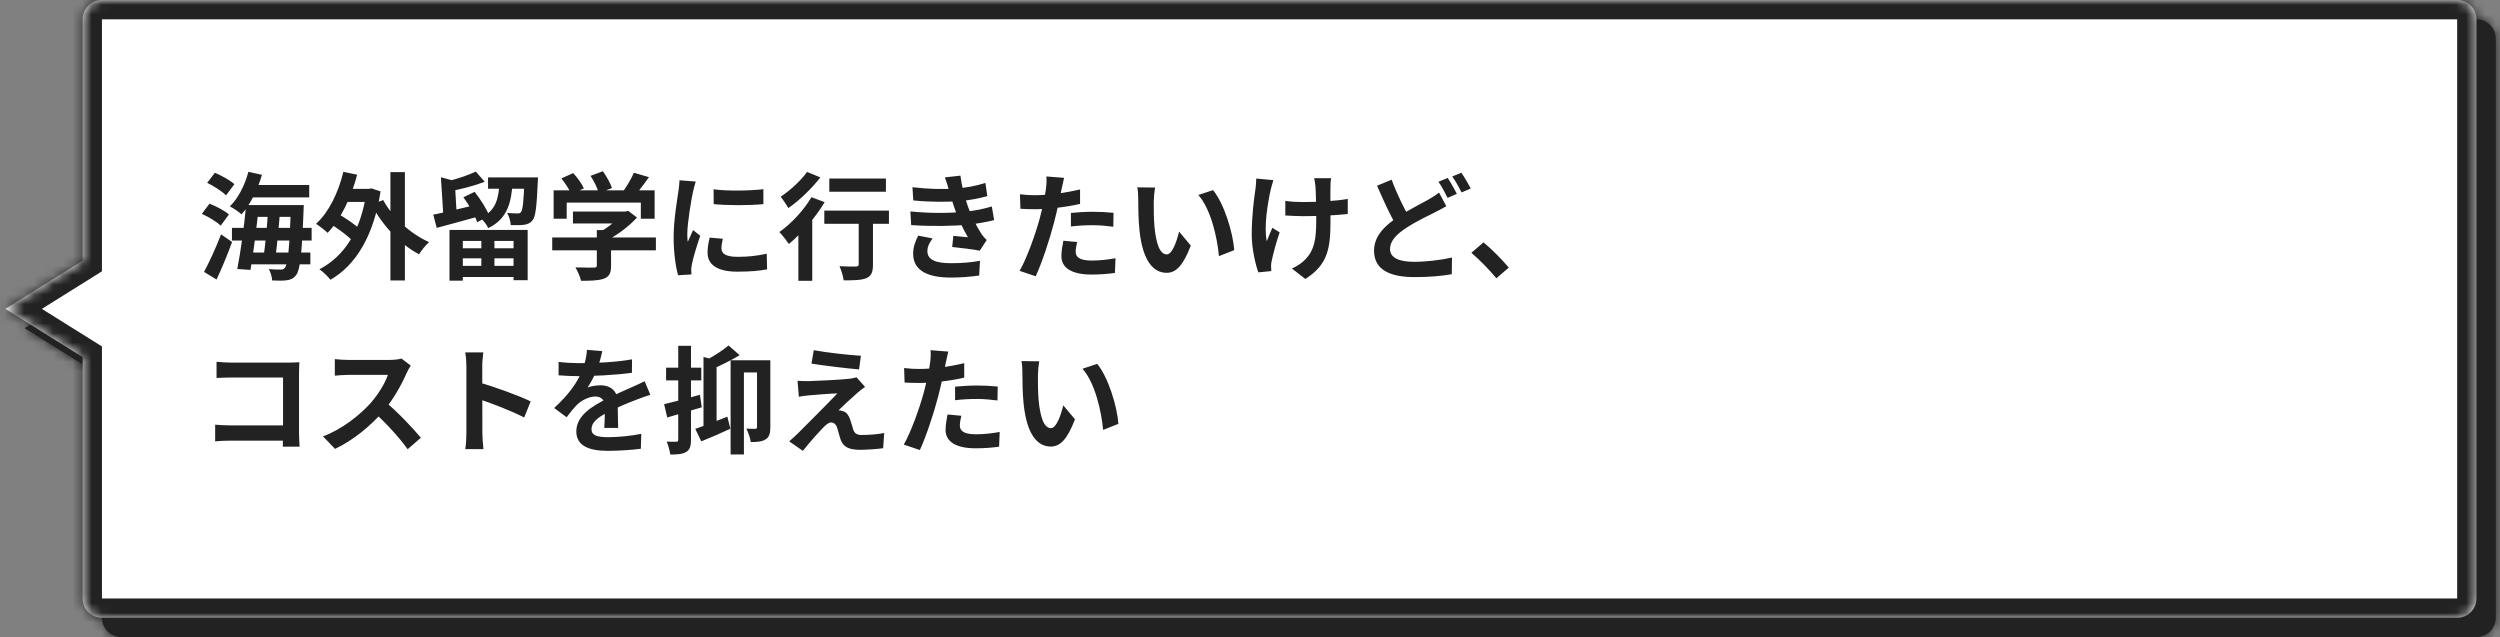 <svg width="259" height="66" viewBox="0 0 259 66" fill="none" xmlns="http://www.w3.org/2000/svg">
<rect x="0" y="0" width="259" height="66" fill="#808080" stroke="none"/>
<mask id="path-1-inside-1_1517_5445" fill="white">
<path fill-rule="evenodd" clip-rule="evenodd" d="M12.562 2C11.458 2 10.562 2.895 10.562 4L10.562 29L2.562 34L10.562 39V64C10.562 65.105 11.458 66 12.562 66H256.562C257.667 66 258.562 65.105 258.562 64V4C258.562 2.895 257.667 2 256.562 2H12.562Z"/>
</mask>
<path fill-rule="evenodd" clip-rule="evenodd" d="M12.562 2C11.458 2 10.562 2.895 10.562 4L10.562 29L2.562 34L10.562 39V64C10.562 65.105 11.458 66 12.562 66H256.562C257.667 66 258.562 65.105 258.562 64V4C258.562 2.895 257.667 2 256.562 2H12.562Z" fill="#222222"/>
<path d="M10.562 4H12.562H10.562ZM10.562 29L11.623 30.696L12.562 30.108L12.562 29H10.562ZM2.562 34L1.502 32.304L-1.211 34L1.502 35.696L2.562 34ZM10.562 39H12.562V37.892L11.623 37.304L10.562 39ZM12.562 4V0C10.353 0 8.562 1.791 8.562 4H12.562ZM12.562 29V4H8.562L8.562 29H12.562ZM3.623 35.696L11.623 30.696L9.502 27.304L1.502 32.304L3.623 35.696ZM11.623 37.304L3.623 32.304L1.502 35.696L9.502 40.696L11.623 37.304ZM12.562 64V39H8.562V64H12.562ZM12.562 64H12.562H8.562C8.562 66.209 10.353 68 12.562 68V64ZM256.562 64H12.562V68H256.562V64ZM256.562 64V68C258.772 68 260.562 66.209 260.562 64H256.562ZM256.562 4V64H260.562V4H256.562ZM256.562 4H260.562C260.562 1.791 258.772 0 256.562 0V4ZM12.562 4H256.562V0H12.562V4Z" fill="#222222" mask="url(#path-1-inside-1_1517_5445)"/>
<mask id="path-3-inside-2_1517_5445" fill="white">
<path fill-rule="evenodd" clip-rule="evenodd" d="M10.562 0C9.458 0 8.562 0.895 8.562 2L8.562 27L0.562 32L8.562 37V62C8.562 63.105 9.458 64 10.562 64H254.562C255.667 64 256.562 63.105 256.562 62V2C256.562 0.895 255.667 0 254.562 0H10.562Z"/>
</mask>
<path fill-rule="evenodd" clip-rule="evenodd" d="M10.562 0C9.458 0 8.562 0.895 8.562 2L8.562 27L0.562 32L8.562 37V62C8.562 63.105 9.458 64 10.562 64H254.562C255.667 64 256.562 63.105 256.562 62V2C256.562 0.895 255.667 0 254.562 0H10.562Z" fill="white"/>
<path d="M8.562 2H10.562H8.562ZM8.562 27L9.623 28.696L10.562 28.108L10.562 27H8.562ZM0.562 32L-0.497 30.304L-3.211 32L-0.497 33.696L0.562 32ZM8.562 37H10.562V35.892L9.623 35.304L8.562 37ZM10.562 2V-2C8.353 -2 6.562 -0.209 6.562 2H10.562ZM10.562 27V2H6.562L6.562 27H10.562ZM1.623 33.696L9.623 28.696L7.503 25.304L-0.497 30.304L1.623 33.696ZM9.623 35.304L1.623 30.304L-0.497 33.696L7.503 38.696L9.623 35.304ZM10.562 62V37H6.562V62H10.562ZM10.562 62H10.562H6.562C6.562 64.209 8.353 66 10.562 66V62ZM254.562 62H10.562V66H254.562V62ZM254.562 62V66C256.772 66 258.562 64.209 258.562 62H254.562ZM254.562 2V62H258.562V2H254.562ZM254.562 2H258.562C258.562 -0.209 256.772 -2 254.562 -2V2ZM10.562 2H254.562V-2H10.562V2Z" fill="#222222" mask="url(#path-3-inside-2_1517_5445)"/>
<path d="M25.723 19.168V20.452H32.035V19.168H25.723ZM26.07 21.244V22.468H30.535V21.244H26.07ZM24.03 23.608V24.916H32.286V23.608H24.03ZM25.555 26.164V27.388H32.154V26.164H25.555ZM25.735 17.8C25.363 19.18 24.678 20.548 23.814 21.376C24.151 21.556 24.762 21.964 25.026 22.204C25.89 21.244 26.683 19.696 27.139 18.112L25.735 17.8ZM25.494 21.244C25.314 23.368 24.919 26.164 24.582 27.868L25.951 27.964C26.25 26.26 26.599 23.44 26.826 21.244H25.494ZM27.774 21.7C27.691 23.32 27.474 25.456 27.282 26.788H28.518C28.698 25.504 28.902 23.368 29.023 21.7H27.774ZM30.139 21.244V21.508C29.994 25.78 29.814 27.388 29.515 27.736C29.395 27.892 29.274 27.928 29.07 27.928C28.831 27.928 28.375 27.928 27.846 27.88C28.038 28.204 28.183 28.708 28.195 29.056C28.794 29.08 29.358 29.092 29.73 29.032C30.127 28.972 30.415 28.852 30.691 28.48C31.087 27.952 31.279 26.356 31.447 21.832C31.459 21.664 31.471 21.244 31.471 21.244H30.139ZM21.462 18.94C22.159 19.276 23.011 19.828 23.419 20.236L24.282 19.084C23.851 18.676 22.951 18.196 22.267 17.896L21.462 18.94ZM20.91 22.156C21.607 22.468 22.471 22.984 22.866 23.38L23.718 22.216C23.274 21.832 22.398 21.364 21.703 21.1L20.91 22.156ZM21.139 28.168L22.434 28.96C22.986 27.784 23.575 26.368 24.043 25.072L22.902 24.28C22.363 25.696 21.642 27.232 21.139 28.168ZM35.419 19.564V20.92H38.358V19.564H35.419ZM40.447 17.836V29.056H41.947V17.836H40.447ZM34.099 23.116C34.998 23.656 36.139 24.496 36.654 25.096L37.422 23.872C36.883 23.308 35.718 22.528 34.819 22.036L34.099 23.116ZM35.575 17.8C35.047 19.972 34.062 21.988 32.742 23.188C33.078 23.404 33.691 23.872 33.943 24.124C35.286 22.732 36.367 20.512 37.002 18.1L35.575 17.8ZM39.703 20.728L38.478 21.172C39.594 23.32 41.395 25.276 43.41 26.344C43.651 25.96 44.106 25.384 44.455 25.084C42.498 24.22 40.639 22.492 39.703 20.728ZM37.962 19.564V19.888C37.398 23.944 35.647 26.56 33.09 27.904C33.438 28.12 33.99 28.66 34.23 28.984C36.822 27.508 38.718 24.472 39.426 19.828L38.478 19.516L38.227 19.564H37.962ZM46.566 23.824V29.08H47.947V24.964H53.203V29.032H54.666V23.824H46.566ZM47.191 25.72V26.764H53.922V25.72H47.191ZM50.562 18.376V19.552H54.858V18.376H50.562ZM47.191 27.544V28.696H53.922V27.544H47.191ZM49.867 24.316V28.192H51.222V24.316H49.867ZM45.678 18.364L45.931 22.372H47.322L47.13 19.024C47.322 18.988 47.419 18.94 47.443 18.844L45.678 18.364ZM44.886 22.24L45.246 23.608C46.434 23.284 47.983 22.876 49.434 22.468L49.279 21.232C47.67 21.616 45.978 22.024 44.886 22.24ZM54.331 18.376V18.58C54.258 20.896 54.151 21.76 53.971 21.976C53.874 22.096 53.767 22.12 53.587 22.108C53.395 22.108 52.986 22.108 52.542 22.06C52.746 22.408 52.891 22.924 52.914 23.32C53.467 23.332 53.995 23.332 54.306 23.284C54.654 23.236 54.919 23.128 55.17 22.828C55.483 22.456 55.602 21.424 55.711 18.904C55.722 18.736 55.734 18.376 55.734 18.376H54.331ZM49.291 17.776C48.559 18.136 47.37 18.532 46.339 18.784C46.471 19.06 46.663 19.504 46.722 19.792C47.85 19.576 49.17 19.24 50.215 18.832L49.291 17.776ZM51.763 18.808C51.654 20.512 51.438 21.82 49.77 22.576C50.071 22.816 50.431 23.296 50.587 23.632C52.602 22.648 52.974 20.968 53.118 18.808H51.763ZM48.007 20.44C48.594 21.232 49.206 22.312 49.434 23.02L50.694 22.372C50.431 21.664 49.77 20.632 49.17 19.876L48.007 20.44ZM59.358 21.916V23.152H64.891V21.916H59.358ZM57.211 24.604V25.936H67.951V24.604H57.211ZM61.831 23.836V27.496C61.831 27.664 61.758 27.724 61.519 27.724C61.279 27.724 60.379 27.724 59.611 27.7C59.839 28.072 60.102 28.684 60.199 29.092C61.218 29.092 61.986 29.068 62.55 28.876C63.127 28.66 63.306 28.288 63.306 27.544V23.836H61.831ZM64.422 21.916V22.18C63.978 22.768 62.959 23.62 62.035 24.1C62.251 24.292 62.635 24.688 62.803 24.928C63.978 24.364 65.166 23.428 65.995 22.54L65.082 21.844L64.782 21.916H64.422ZM57.355 19.72V22.66H58.711V20.992H66.391V22.66H67.819V19.72H57.355ZM65.671 17.896C65.382 18.568 64.843 19.468 64.386 20.056L65.562 20.488C66.055 19.96 66.678 19.144 67.231 18.352L65.671 17.896ZM58.158 18.484C58.566 18.988 59.011 19.672 59.178 20.116L60.486 19.516C60.294 19.048 59.815 18.4 59.383 17.932L58.158 18.484ZM61.182 18.22C61.542 18.772 61.914 19.528 62.035 20.008L63.403 19.48C63.246 19 62.839 18.268 62.455 17.74L61.182 18.22ZM73.927 19.612L73.939 21.148C75.439 21.292 77.623 21.292 79.087 21.148V19.6C77.802 19.756 75.403 19.816 73.927 19.612ZM74.886 24.736L73.519 24.616C73.374 25.228 73.302 25.696 73.302 26.176C73.302 27.4 74.299 28.144 76.362 28.144C77.719 28.144 78.691 28.06 79.471 27.904L79.434 26.284C78.391 26.512 77.502 26.608 76.434 26.608C75.21 26.608 74.743 26.284 74.743 25.744C74.743 25.432 74.79 25.144 74.886 24.736ZM72.079 18.808L70.398 18.676C70.386 19.06 70.326 19.516 70.278 19.84C70.147 20.776 69.787 22.792 69.787 24.604C69.787 26.236 70.014 27.7 70.254 28.516L71.635 28.432C71.623 28.264 71.623 28.06 71.611 27.928C71.611 27.808 71.647 27.544 71.683 27.364C71.802 26.728 72.198 25.432 72.546 24.424L71.802 23.836C71.623 24.244 71.43 24.652 71.251 25.06C71.215 24.82 71.203 24.52 71.203 24.28C71.203 23.08 71.623 20.68 71.79 19.888C71.838 19.672 71.995 19.06 72.079 18.808ZM85.915 18.496V19.864H91.782V18.496H85.915ZM88.963 22.228V27.376C88.963 27.556 88.891 27.604 88.662 27.616C88.447 27.616 87.654 27.616 86.971 27.58C87.162 28 87.355 28.624 87.403 29.044C88.483 29.044 89.239 29.032 89.754 28.816C90.282 28.588 90.439 28.18 90.439 27.412V22.228H88.963ZM85.398 21.82V23.188H92.094V21.82H85.398ZM82.71 23.236V29.092H84.15V22.048L83.971 21.976L82.71 23.236ZM84.067 20.428C83.275 21.784 81.966 23.176 80.743 24.04C81.031 24.328 81.522 24.976 81.727 25.276C83.01 24.22 84.487 22.54 85.434 20.944L84.067 20.428ZM83.611 17.812C83.022 18.652 81.871 19.732 80.874 20.38C81.115 20.668 81.487 21.232 81.678 21.556C82.819 20.764 84.115 19.516 84.99 18.376L83.611 17.812ZM94.531 19.396L94.615 20.764C96.439 20.944 98.094 20.932 99.331 20.836C100.375 20.764 101.419 20.56 102.283 20.32L102.091 18.952C101.095 19.264 100.111 19.456 99.019 19.528C97.746 19.624 96.282 19.6 94.531 19.396ZM94.314 21.904L94.398 23.32C96.558 23.464 98.898 23.428 100.411 23.26C101.383 23.152 102.271 22.984 102.991 22.804L102.751 21.388C102.055 21.592 101.155 21.832 99.859 21.94C98.418 22.084 96.475 22.12 94.314 21.904ZM98.323 19.732C98.478 20.308 98.599 20.74 98.898 21.592C99.198 22.468 99.642 23.512 100.279 24.58C99.93 24.544 99.27 24.484 98.766 24.436L98.647 25.588C99.522 25.684 100.831 25.828 101.503 25.972L102.223 24.868C102.007 24.664 101.851 24.484 101.683 24.244C101.131 23.404 100.543 22.168 100.255 21.328C99.942 20.404 99.642 19.348 99.499 18.196L97.891 18.376C98.058 18.844 98.203 19.288 98.323 19.732ZM96.618 24.7L95.13 24.412C94.843 24.976 94.591 25.564 94.603 26.344C94.638 28.048 96.126 28.756 98.514 28.756C99.499 28.756 100.603 28.672 101.443 28.54L101.527 27.016C100.663 27.184 99.642 27.268 98.514 27.268C96.918 27.268 96.079 26.908 96.079 26.02C96.079 25.504 96.331 25.096 96.618 24.7ZM110.239 18.424L108.403 18.28C108.439 18.568 108.427 19.06 108.367 19.504C108.283 20.212 108.007 21.532 107.707 22.66C107.251 24.34 106.339 26.848 105.631 28.06L107.299 28.624C107.959 27.196 108.763 24.748 109.195 23.068C109.519 21.844 109.819 20.38 109.987 19.564C110.047 19.3 110.155 18.76 110.239 18.424ZM107.179 20.224C106.687 20.224 106.291 20.2 105.667 20.128L105.715 21.628C106.135 21.652 106.579 21.676 107.167 21.676C108.523 21.676 110.407 21.472 111.895 21.124V19.624C110.335 19.996 108.643 20.224 107.179 20.224ZM110.947 22.06V23.464C111.703 23.368 112.447 23.332 113.275 23.332C113.995 23.332 114.727 23.416 115.339 23.488L115.363 22.048C114.667 21.976 113.947 21.94 113.263 21.94C112.483 21.94 111.618 21.988 110.947 22.06ZM111.595 25.072L110.167 24.94C110.071 25.408 109.963 25.984 109.963 26.548C109.963 27.76 111.043 28.444 113.071 28.444C114.031 28.444 114.835 28.372 115.507 28.276L115.567 26.752C114.715 26.908 113.887 26.992 113.083 26.992C111.787 26.992 111.439 26.596 111.439 26.068C111.439 25.804 111.511 25.42 111.595 25.072ZM119.671 19.432L117.823 19.408C117.907 19.78 117.919 20.296 117.919 20.62C117.919 21.352 117.931 22.768 118.051 23.872C118.387 27.088 119.527 28.264 120.859 28.264C121.819 28.264 122.562 27.544 123.367 25.444L122.155 23.992C121.927 24.94 121.459 26.356 120.883 26.356C120.127 26.356 119.767 25.168 119.599 23.44C119.527 22.564 119.527 21.676 119.527 20.896C119.527 20.56 119.587 19.852 119.671 19.432ZM125.671 19.696L124.147 20.2C125.455 21.688 126.103 24.592 126.283 26.536L127.867 25.912C127.735 24.076 126.811 21.076 125.671 19.696ZM137.899 18.46H136.147C136.195 18.652 136.255 19 136.279 19.288C136.339 19.96 136.363 21.904 136.363 22.804C136.363 24.82 136.159 25.9 135.247 26.86C134.911 27.232 134.311 27.616 133.843 27.82L135.235 28.9C137.623 27.388 137.839 25.636 137.839 22.816C137.839 22.108 137.815 19.84 137.839 19.288C137.839 19.012 137.851 18.724 137.899 18.46ZM133.159 20.812V22.324C133.759 22.36 134.491 22.396 135.019 22.396C136.639 22.396 138.487 22.3 139.627 22.168V20.608C138.451 20.824 136.531 20.932 134.983 20.932C134.335 20.932 133.747 20.896 133.159 20.812ZM131.923 18.664L130.146 18.496C130.135 18.796 130.123 19.204 130.075 19.528C129.919 20.512 129.679 22.36 129.679 24.328C129.679 25.816 130.099 27.484 130.363 28.216L131.707 28.084C131.695 27.916 131.683 27.712 131.683 27.58C131.671 27.448 131.707 27.184 131.755 26.992C131.899 26.308 132.211 25.108 132.571 24.076L131.815 23.596C131.623 24.028 131.395 24.616 131.239 24.988C130.915 23.5 131.347 20.98 131.646 19.648C131.707 19.396 131.827 18.964 131.923 18.664ZM149.839 21.364L149.083 19.948C148.771 20.212 148.423 20.416 147.979 20.68C147.235 21.1 146.011 21.7 144.871 22.444C143.455 23.38 142.351 24.448 142.351 25.972C142.351 28.036 144.151 28.708 146.551 28.708C148.111 28.708 149.383 28.588 150.403 28.408L150.427 26.68C149.359 26.932 147.739 27.124 146.503 27.124C144.835 27.124 144.007 26.656 144.007 25.792C144.007 24.964 144.679 24.268 145.675 23.62C146.767 22.9 147.895 22.384 148.651 22C149.083 21.784 149.467 21.58 149.839 21.364ZM144.175 18.616L142.663 19.24C143.335 20.788 144.055 22.36 144.703 23.452L146.071 22.648C145.507 21.664 144.763 20.212 144.175 18.616ZM149.983 18.436L149.023 18.832C149.359 19.288 149.719 20.008 149.971 20.5L150.931 20.08C150.703 19.636 150.283 18.88 149.983 18.436ZM151.399 17.896L150.451 18.28C150.787 18.736 151.171 19.444 151.423 19.936L152.371 19.528C152.155 19.108 151.711 18.34 151.399 17.896ZM155.025 28.828L156.309 27.724C155.697 26.98 154.545 25.804 153.693 25.108L152.433 26.188C153.273 26.908 154.293 27.94 155.025 28.828ZM22.434 37.48V39.16C22.77 39.136 23.419 39.112 23.922 39.112H29.323V45.04C29.323 45.484 29.311 45.916 29.299 46.276H31.038C31.015 45.904 30.979 45.28 30.979 44.86V38.644C30.979 38.284 31.003 37.816 31.015 37.528C30.811 37.54 30.319 37.564 29.971 37.564H23.922C23.503 37.564 22.89 37.528 22.434 37.48ZM22.291 43.996V45.724C22.686 45.676 23.358 45.652 23.826 45.652H30.27V44.068H23.779C23.238 44.068 22.698 44.032 22.291 43.996ZM42.559 37.876L41.587 37.144C41.334 37.228 40.867 37.288 40.339 37.288C39.81 37.288 36.739 37.288 36.102 37.288C35.755 37.288 35.011 37.252 34.687 37.204V38.92C34.95 38.896 35.611 38.836 36.102 38.836C36.618 38.836 39.678 38.836 40.182 38.836C39.907 39.688 39.175 40.876 38.383 41.776C37.255 43.024 35.407 44.488 33.462 45.208L34.711 46.504C36.571 45.628 38.383 44.14 39.727 42.592C40.758 41.392 41.647 39.76 42.139 38.62C42.246 38.368 42.462 38.008 42.559 37.876ZM39.883 41.596L38.755 42.712C40.038 43.876 41.346 45.304 42.234 46.54L43.602 45.352C42.822 44.392 41.118 42.604 39.883 41.596ZM48.319 44.86C48.319 45.328 48.282 46.06 48.199 46.528H50.083C50.023 46.036 49.974 45.196 49.974 44.86C49.974 43.972 49.962 39.28 49.962 37.96C49.962 37.456 50.023 36.94 50.071 36.508H48.199C48.282 36.94 48.319 37.528 48.319 37.96C48.319 38.968 48.319 43.936 48.319 44.86ZM49.614 39.616V41.344C50.922 41.776 52.938 42.544 54.306 43.252L54.978 41.584C53.803 41.008 51.211 40.06 49.614 39.616ZM62.395 36.376L60.81 36.244C60.775 36.856 60.618 37.588 60.379 38.236C59.874 39.556 58.95 40.852 57.414 42.268L58.699 43.228C59.106 42.7 59.443 42.268 59.803 41.908C60.258 41.476 61.014 41.08 61.675 41.08C62.178 41.08 62.658 41.332 62.658 42.1C62.67 42.748 62.647 43.768 62.599 44.332H64.038C64.026 43.576 63.99 42.268 63.99 41.62C63.99 40.504 63.234 39.916 62.239 39.916C61.831 39.916 61.194 40 60.87 40.144C61.206 39.664 61.554 38.98 61.806 38.392C62.142 37.528 62.298 36.82 62.395 36.376ZM57.87 37.492V38.884C58.531 38.944 59.407 38.968 59.898 38.968C61.362 38.968 63.775 38.86 65.466 38.62L65.478 37.228C63.739 37.54 61.566 37.624 59.983 37.624C59.37 37.624 58.483 37.576 57.87 37.492ZM67.374 40.9L66.787 39.496C66.331 39.724 65.91 39.916 65.442 40.12C64.722 40.456 63.967 40.744 62.862 41.32C61.422 42.04 59.706 43.024 59.706 44.692C59.706 46.24 61.111 46.708 62.983 46.708C64.123 46.708 65.587 46.6 66.391 46.492L66.439 44.944C65.382 45.16 64.038 45.292 63.019 45.292C61.855 45.292 61.279 45.112 61.279 44.452C61.279 43.792 61.867 43.276 62.959 42.712C64.087 42.136 65.166 41.704 65.947 41.404C66.355 41.248 67.002 41.008 67.374 40.9ZM75.475 35.788C74.922 36.268 74.022 36.856 73.219 37.276C73.398 37.54 73.615 38.008 73.698 38.284C74.623 37.876 75.727 37.348 76.626 36.796L75.475 35.788ZM72.882 36.988V44.536H74.239V37.324L72.882 36.988ZM72.031 44.428L72.654 45.724C73.555 45.364 74.659 44.884 75.666 44.416L75.355 43.168C74.13 43.648 72.882 44.152 72.031 44.428ZM75.691 37.324V47.08H77.07V38.584H79.171V37.324H75.691ZM78.427 37.324V44.224C78.427 44.368 78.379 44.416 78.246 44.428C78.115 44.428 77.719 44.428 77.323 44.404C77.514 44.776 77.731 45.4 77.778 45.796C78.463 45.796 78.942 45.76 79.314 45.52C79.71 45.28 79.806 44.872 79.806 44.26V37.324H78.427ZM68.802 41.872L69.126 43.252C70.171 42.952 71.478 42.568 72.703 42.196L72.51 40.9C71.166 41.284 69.751 41.656 68.802 41.872ZM69.007 38.092V39.412H72.654V38.092H69.007ZM70.266 35.824V45.556C70.266 45.724 70.207 45.76 70.062 45.76C69.918 45.772 69.499 45.772 69.067 45.748C69.234 46.144 69.403 46.732 69.439 47.092C70.219 47.092 70.734 47.044 71.094 46.816C71.466 46.6 71.587 46.228 71.587 45.556V35.824H70.266ZM84.306 36.28L84.067 37.672C85.507 37.9 87.739 38.164 88.999 38.272L89.191 36.856C87.954 36.784 85.65 36.532 84.306 36.28ZM89.623 40.084L88.734 39.088C88.615 39.136 88.278 39.208 88.062 39.232C87.055 39.352 84.343 39.472 83.766 39.484C83.335 39.484 82.903 39.472 82.626 39.448L82.758 41.104C83.01 41.056 83.382 40.996 83.802 40.96C84.487 40.9 85.915 40.78 86.754 40.756C85.662 41.908 83.215 44.344 82.591 44.968C82.266 45.28 81.978 45.532 81.763 45.724L83.178 46.708C84.007 45.664 84.906 44.68 85.326 44.26C85.615 43.96 85.867 43.768 86.106 43.768C86.359 43.768 86.611 43.924 86.743 44.356C86.838 44.656 86.971 45.22 87.103 45.58C87.391 46.348 88.014 46.6 89.142 46.6C89.766 46.6 91.002 46.516 91.495 46.432L91.603 44.86C90.99 44.98 90.162 45.064 89.251 45.064C88.782 45.064 88.519 44.884 88.398 44.512C88.302 44.188 88.171 43.732 88.062 43.42C87.894 42.964 87.678 42.7 87.343 42.604C87.198 42.544 86.983 42.508 86.874 42.508C87.162 42.208 88.29 41.164 88.831 40.696C89.046 40.516 89.299 40.3 89.623 40.084ZM98.239 36.424L96.403 36.28C96.439 36.568 96.427 37.06 96.367 37.504C96.282 38.212 96.007 39.532 95.707 40.66C95.251 42.34 94.338 44.848 93.63 46.06L95.299 46.624C95.959 45.196 96.763 42.748 97.195 41.068C97.519 39.844 97.819 38.38 97.987 37.564C98.046 37.3 98.154 36.76 98.239 36.424ZM95.178 38.224C94.686 38.224 94.29 38.2 93.666 38.128L93.715 39.628C94.135 39.652 94.579 39.676 95.166 39.676C96.522 39.676 98.406 39.472 99.894 39.124V37.624C98.335 37.996 96.642 38.224 95.178 38.224ZM98.947 40.06V41.464C99.703 41.368 100.447 41.332 101.275 41.332C101.995 41.332 102.727 41.416 103.339 41.488L103.363 40.048C102.667 39.976 101.947 39.94 101.263 39.94C100.483 39.94 99.618 39.988 98.947 40.06ZM99.594 43.072L98.166 42.94C98.07 43.408 97.963 43.984 97.963 44.548C97.963 45.76 99.043 46.444 101.071 46.444C102.031 46.444 102.835 46.372 103.507 46.276L103.567 44.752C102.715 44.908 101.887 44.992 101.083 44.992C99.787 44.992 99.439 44.596 99.439 44.068C99.439 43.804 99.51 43.42 99.594 43.072ZM107.671 37.432L105.823 37.408C105.907 37.78 105.919 38.296 105.919 38.62C105.919 39.352 105.931 40.768 106.051 41.872C106.387 45.088 107.527 46.264 108.859 46.264C109.819 46.264 110.562 45.544 111.367 43.444L110.155 41.992C109.927 42.94 109.459 44.356 108.883 44.356C108.127 44.356 107.767 43.168 107.599 41.44C107.527 40.564 107.527 39.676 107.527 38.896C107.527 38.56 107.587 37.852 107.671 37.432ZM113.671 37.696L112.147 38.2C113.455 39.688 114.103 42.592 114.283 44.536L115.867 43.912C115.735 42.076 114.811 39.076 113.671 37.696Z" fill="#222222"/>
</svg>
